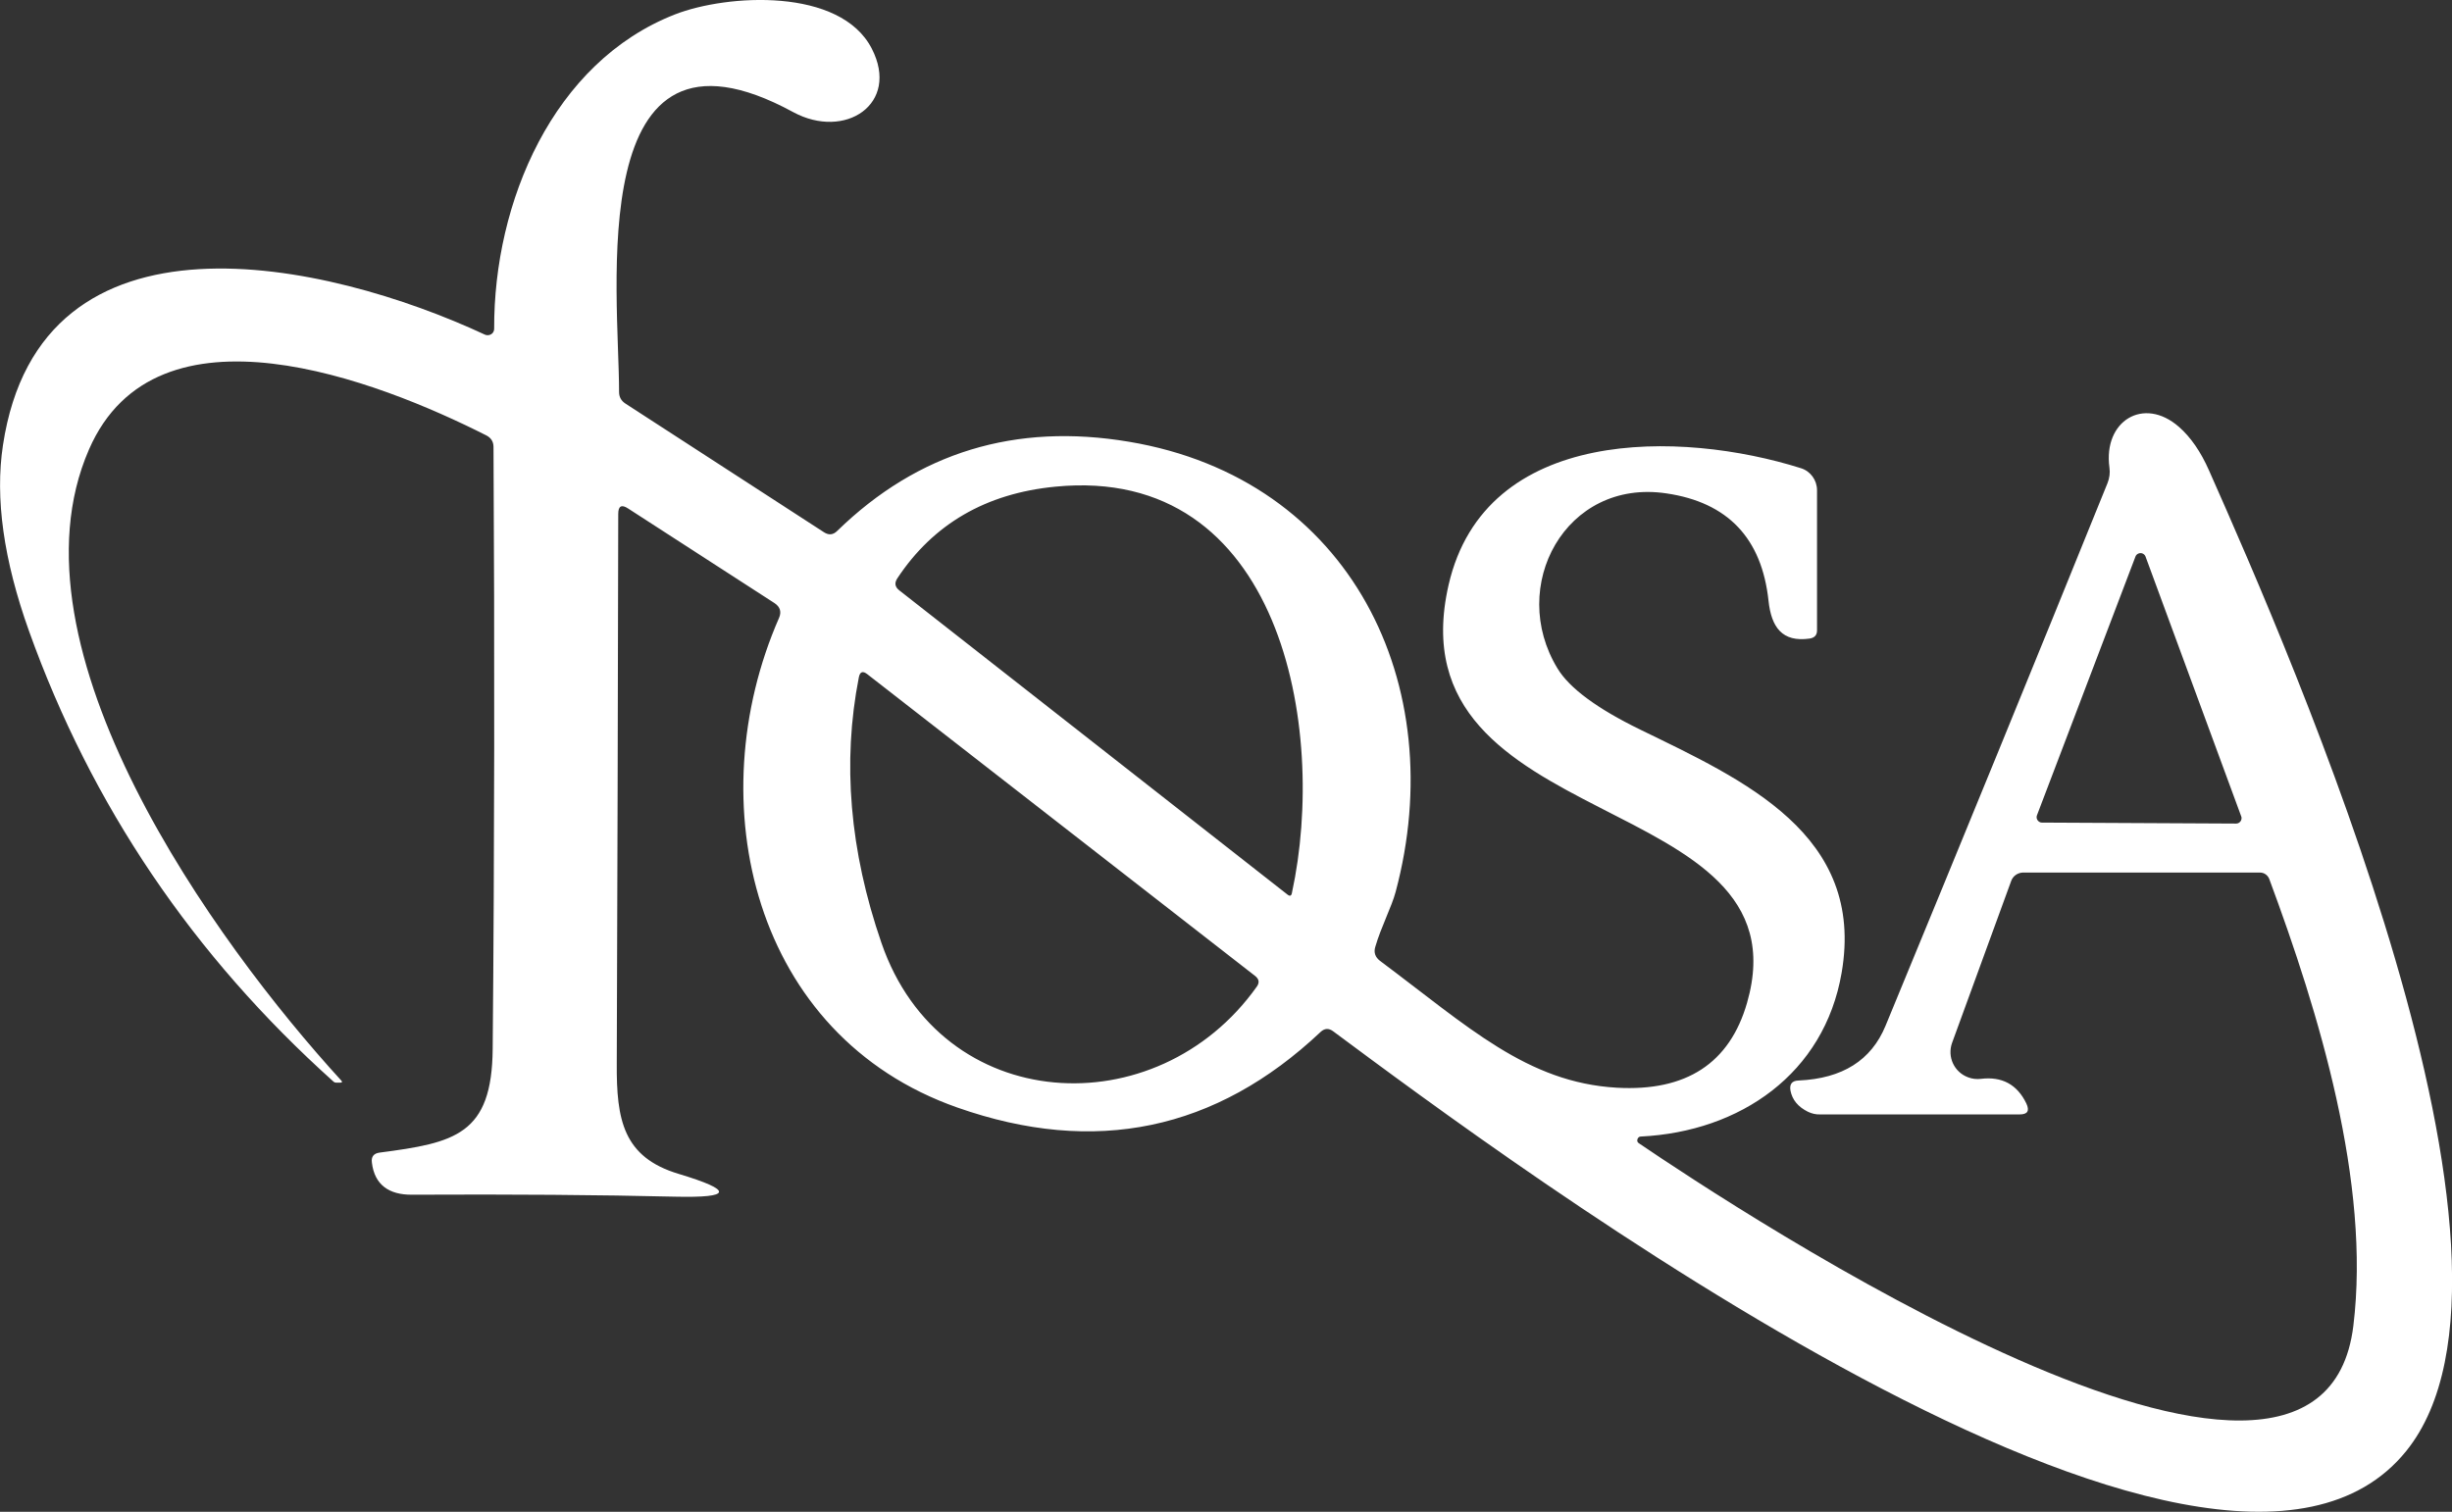 <?xml version="1.0" encoding="UTF-8"?><svg id="Layer_1" xmlns="http://www.w3.org/2000/svg" viewBox="0 0 149.6 92.26"><rect x="0" y="0" width="149.6" height="92.26" fill="#333333" stroke="none"/><defs><style>.cls-1{fill:#fff;stroke-width:0px;}</style></defs><path class="cls-1" d="m99.99,69.77c5.65,3.83,41.57,27.68,43.59,11.15,1.07-8.73-2.1-19.12-5.13-27.28-.09-.23-.31-.39-.56-.39h-14.49c-.31.02-.58.21-.69.5l-3.61,9.89c-.31.86.13,1.8.99,2.11.24.09.5.12.76.09,1.29-.16,2.22.34,2.78,1.5.21.45.08.67-.41.67h-12.17c-.26.01-.51-.05-.74-.16-.61-.3-.96-.73-1.07-1.29-.07-.4.09-.61.5-.62,2.67-.12,4.43-1.23,5.3-3.34,4.55-11.02,9.07-22.06,13.54-33.11.12-.3.17-.63.12-.96-.39-2.83,2.08-4.37,4.24-2.48.71.62,1.33,1.51,1.84,2.67,5.04,11.37,21.28,48.37,12.03,59.83-11.75,14.56-55.1-17.92-65.48-25.62-.26-.19-.51-.18-.75.04-6.39,6.03-13.78,7.57-22.17,4.62-12.45-4.37-15.81-18.61-10.88-29.88.16-.37.07-.67-.27-.9l-8.94-5.78c-.4-.26-.6-.15-.6.33-.02,11.23-.05,22.41-.09,33.55-.02,3.42.38,5.71,3.78,6.73,3.35,1.01,3.28,1.47-.22,1.39-4.58-.11-9.93-.15-16.06-.12-1.39.01-2.28-.6-2.44-1.96-.05-.36.11-.56.47-.61,4.6-.6,6.86-1.09,6.9-6.34.11-12.24.12-24.48.05-36.72,0-.33-.15-.56-.44-.71-6.62-3.35-20.12-8.61-24.24.86-5.29,12.12,7.69,30.09,15.39,38.51.08.09.06.13-.06.13h-.26c-.06,0-.11-.02-.15-.06-8.57-7.69-14.77-16.86-18.58-27.5C.22,34.18-.31,30.4.18,27.17c2.29-15.17,19.79-11.23,29.4-6.75.2.09.44.01.53-.18.03-.06.04-.12.04-.18-.03-7.7,3.58-16.27,11.03-19.18,3.18-1.24,10.09-1.66,12.01,2.09,1.73,3.37-1.63,5.59-4.8,3.87-12.91-7.02-10.61,11.12-10.62,17.08,0,.31.13.54.39.71l12.11,7.85c.29.19.56.17.81-.08,4.93-4.8,10.87-6.61,17.81-5.44,13.53,2.27,19.64,14.84,16.26,27.47-.23.88-.9,2.17-1.24,3.35-.11.35,0,.64.29.86,5.38,4.02,8.96,7.42,14.44,7.74,4.24.24,6.89-1.49,7.95-5.18,3.8-13.2-21.73-10.1-18.21-25.5,2.23-9.73,14.2-9.43,21.49-7.13.59.18.99.73.99,1.35v8.52c.01.31-.14.48-.45.53-1.69.24-2.34-.71-2.51-2.31-.41-3.81-2.48-6-6.23-6.55-6.16-.92-9.7,5.68-6.64,10.69.73,1.2,2.41,2.44,5.03,3.72,6.34,3.09,13.76,6.4,12.3,14.85-1.06,6.16-6.19,9.69-12.25,9.99-.13,0-.22.12-.22.24,0,.07.04.13.1.17Zm-21.43-15.17c.14.11.23.07.26-.1,2.19-10.07-.67-26.15-14.43-24.8-4.24.41-7.45,2.28-9.64,5.59-.19.29-.15.53.12.74l23.69,18.57Zm45.72-4.85c-.07.17.02.36.19.43.04.02.08.02.12.02l11.84.06c.18,0,.33-.15.33-.33,0-.04,0-.07-.02-.11l-5.84-15.86c-.07-.17-.26-.25-.43-.18-.08.03-.15.1-.18.18l-6.01,15.79Zm-70.5,7.8c3.64,10.56,16.81,11.24,22.9,2.66.17-.24.14-.45-.09-.64l-23.68-18.43c-.27-.21-.44-.15-.51.19-1.02,5.19-.56,10.6,1.38,16.22Z"/></svg>